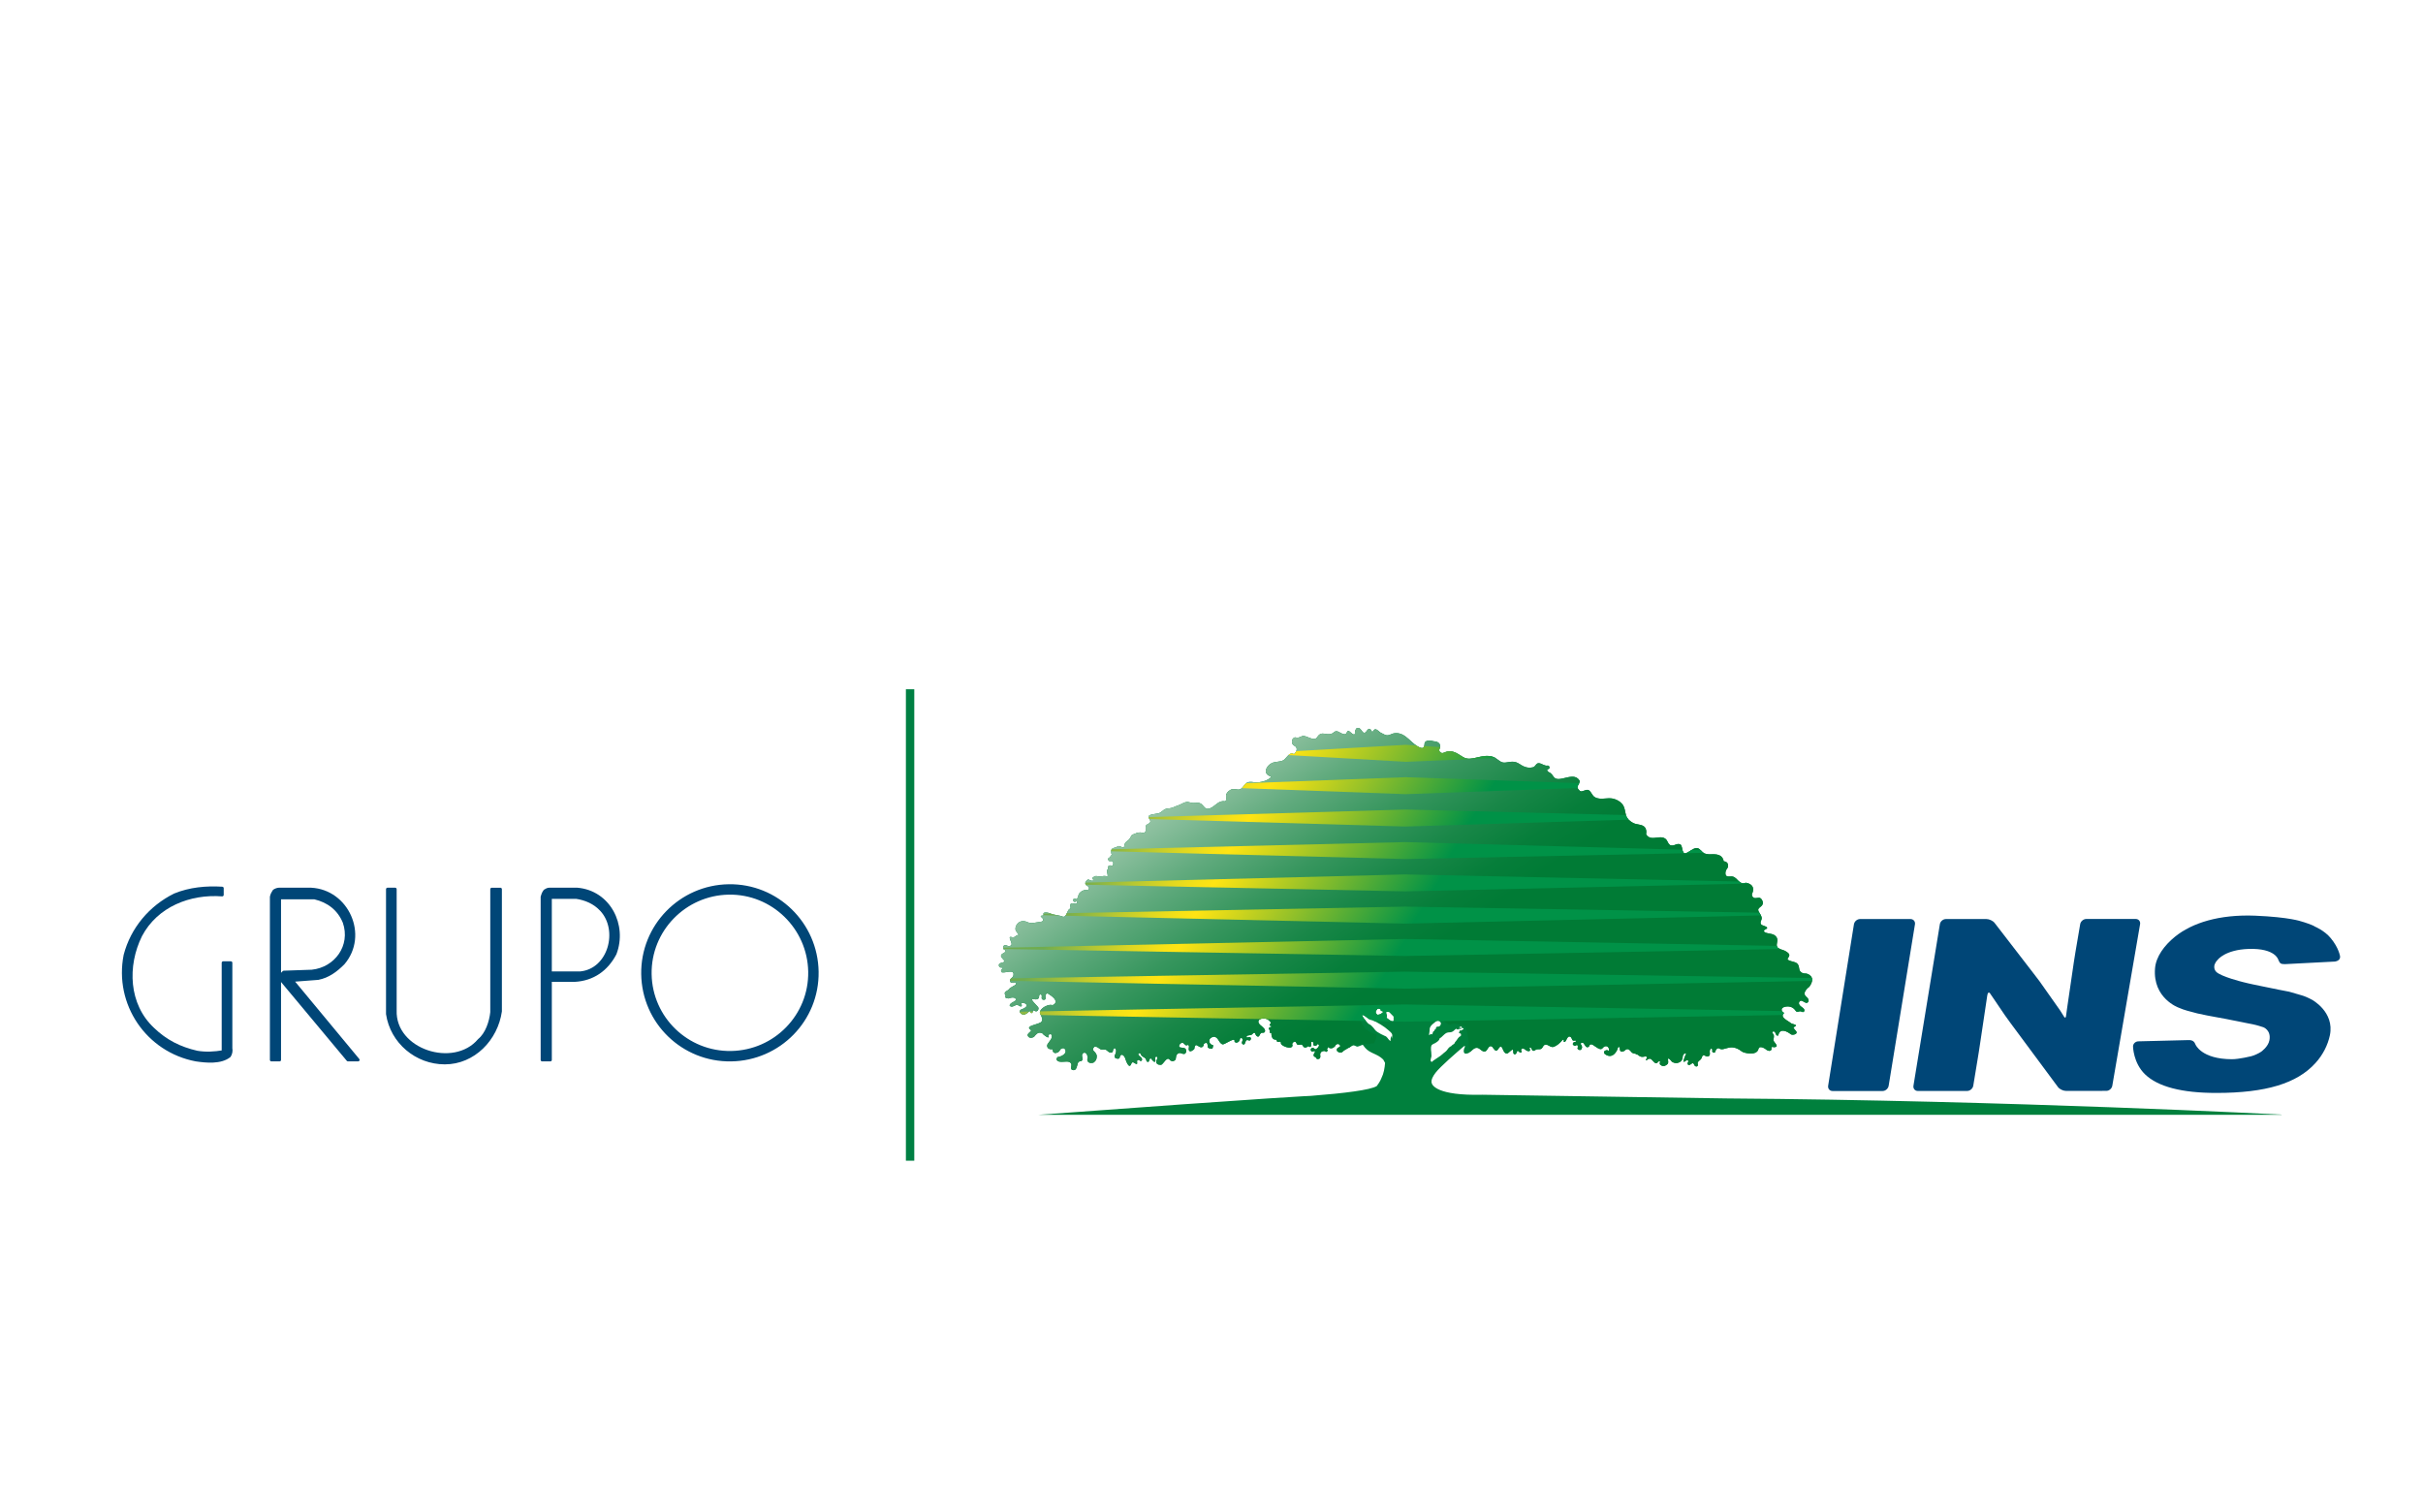 <?xml version="1.0" encoding="utf-8"?>
<!-- Generator: Adobe Illustrator 16.0.4, SVG Export Plug-In . SVG Version: 6.00 Build 0)  -->
<!DOCTYPE svg PUBLIC "-//W3C//DTD SVG 1.1//EN" "http://www.w3.org/Graphics/SVG/1.1/DTD/svg11.dtd">
<svg version="1.1" id="Layer_1" xmlns="http://www.w3.org/2000/svg" xmlns:xlink="http://www.w3.org/1999/xlink" x="0px" y="0px"
	 width="317.211px" height="198px" viewBox="0 0 317.211 198" enable-background="new 0 0 317.211 198" xml:space="preserve">
<path fill="#004677" d="M30.03,138.237c-1.132,0.904-3.04,0.711-4.367,0.517c-6.37-1.198-10.542-7.341-9.281-13.714
	c0.906-3.46,3.3-6.308,6.5-7.889c1.972-0.808,4.107-1.004,6.21-0.875v0.875c-4.239-0.325-8.605,1.389-10.673,5.303
	c-1.972,3.978-1.78,9.088,1.617,12.255c1.649,1.587,3.493,2.523,5.756,3.041c1.131,0.195,2.264,0.129,3.428-0.064v-11.643h1.003
	v11.189C30.289,137.556,30.225,137.945,30.03,138.237"/>
<path fill="none" stroke="#004677" stroke-width="0.392" stroke-linejoin="round" d="M30.03,138.237
	c-1.132,0.904-3.04,0.711-4.367,0.517c-6.37-1.198-10.542-7.341-9.281-13.714c0.906-3.46,3.3-6.308,6.5-7.889
	c1.972-0.808,4.107-1.004,6.21-0.875v0.875c-4.239-0.325-8.605,1.389-10.673,5.303c-1.972,3.978-1.78,9.088,1.617,12.255
	c1.649,1.587,3.493,2.523,5.756,3.041c1.131,0.195,2.264,0.129,3.428-0.064v-11.643h1.003v11.189
	C30.289,137.556,30.225,137.945,30.03,138.237z"/>
<path fill="#004677" d="M45.555,138.754l-8.634-10.35c-0.064-0.192-0.192-0.389-0.192-0.516c0.063-0.325,0.192-0.39,0.42-0.617
	l3.685-0.128c3.137-0.326,5.304-3.3,4.236-6.404c-0.711-1.747-2.102-2.78-3.881-3.2h-4.593v21.215h-1.065v-21.345
	c0.063-0.324,0.224-0.583,0.354-0.777c0.191-0.132,0.452-0.226,0.648-0.226h4.171c4.786,0.226,7.373,6.048,4.235,9.704
	c-0.969,0.966-1.972,1.713-3.297,1.973l-3.396,0.257l8.635,10.414H45.555z"/>
<path fill="none" stroke="#004677" stroke-width="0.392" stroke-linejoin="round" d="M45.555,138.754l-8.634-10.35
	c-0.064-0.192-0.192-0.389-0.192-0.516c0.063-0.325,0.192-0.39,0.42-0.617l3.685-0.128c3.137-0.326,5.304-3.3,4.236-6.404
	c-0.711-1.747-2.102-2.78-3.881-3.2h-4.593v21.215h-1.065v-21.345c0.063-0.324,0.224-0.583,0.354-0.777
	c0.191-0.132,0.452-0.226,0.648-0.226h4.171c4.786,0.226,7.373,6.048,4.235,9.704c-0.969,0.966-1.972,1.713-3.297,1.973
	l-3.396,0.257l8.635,10.414H45.555z"/>
<path fill="#004677" d="M58.234,139.142c-3.719,0-6.953-2.716-7.502-6.404v-16.33h1.001v15.847
	c-0.194,5.302,7.698,7.827,10.996,3.914c1.001-0.812,1.52-2.394,1.652-3.655v-16.105h1.129v15.976
	C64.993,136.037,62.019,139.142,58.234,139.142"/>
<path fill="none" stroke="#004677" stroke-width="0.392" stroke-linejoin="round" d="M58.234,139.142
	c-3.719,0-6.953-2.716-7.502-6.404v-16.33h1.001v15.847c-0.194,5.302,7.698,7.827,10.996,3.914c1.001-0.812,1.52-2.394,1.652-3.655
	v-16.105h1.129v15.976C64.993,136.037,62.019,139.142,58.234,139.142z"/>
<path fill="#004677" d="M75.246,128.34h-3.199v10.414h-1.07v-21.345c0.066-0.258,0.161-0.518,0.358-0.777
	c0.193-0.13,0.386-0.226,0.58-0.226h3.656c4.171,0.356,6.372,4.722,4.948,8.44C79.418,126.95,77.609,128.212,75.246,128.34
	 M75.439,117.473h-3.393v9.896h3.911c3.849-0.354,5.239-5.593,2.781-8.247C77.834,118.151,76.701,117.667,75.439,117.473"/>
<path fill="none" stroke="#004677" stroke-width="0.392" stroke-linejoin="round" d="M75.246,128.34h-3.199v10.414h-1.07v-21.345
	c0.066-0.258,0.161-0.518,0.358-0.777c0.193-0.13,0.386-0.226,0.58-0.226h3.656c4.171,0.356,6.372,4.722,4.948,8.44
	C79.418,126.95,77.609,128.212,75.246,128.34z M75.439,117.473h-3.393v9.896h3.911c3.849-0.354,5.239-5.593,2.781-8.247
	C77.834,118.151,76.701,117.667,75.439,117.473z"/>
<path fill="#004677" d="M95.721,138.754c-6.31,0.099-11.483-4.915-11.579-11.223c-0.097-6.308,4.948-11.479,11.252-11.576
	c6.308-0.1,11.482,4.944,11.581,11.253C107.07,133.513,102.026,138.656,95.721,138.754 M95.395,116.924
	c-5.755,0.098-10.381,4.852-10.282,10.607c0.096,5.759,4.851,10.348,10.608,10.252c5.756-0.098,10.378-4.819,10.283-10.575
	C105.907,121.451,101.152,116.828,95.395,116.924"/>
<path fill="none" stroke="#004677" stroke-width="0.392" stroke-linejoin="round" d="M95.721,138.754
	c-6.31,0.099-11.483-4.915-11.579-11.223c-0.097-6.308,4.948-11.479,11.252-11.576c6.308-0.1,11.482,4.944,11.581,11.253
	C107.07,133.513,102.026,138.656,95.721,138.754z M95.395,116.924c-5.755,0.098-10.381,4.852-10.282,10.607
	c0.096,5.759,4.851,10.348,10.608,10.252c5.756-0.098,10.378-4.819,10.283-10.575C105.907,121.451,101.152,116.828,95.395,116.924z"
	/>
<line fill="none" stroke="#008043" stroke-width="1.097" stroke-miterlimit="10" x1="119.146" y1="90.231" x2="119.146" y2="151.951"/>
<path fill="#004677" d="M250.104,120.312c0.386,0,0.655,0.307,0.597,0.688l-3.442,21.133c-0.061,0.382-0.416,0.693-0.791,0.693
	h-6.561c-0.368,0-0.632-0.31-0.571-0.693L242.711,121c0.064-0.377,0.416-0.682,0.804-0.688H250.104z"/>
<path fill="#004677" d="M279.598,120.304c0.378,0,0.639,0.305,0.575,0.68l-3.636,21.142c-0.059,0.378-0.417,0.687-0.789,0.682
	l-5.273,0.005c-0.373,0-0.849-0.228-1.055-0.509l-6.245-8.423c-0.212-0.277-0.538-0.741-0.74-1.029l-1.243-1.833
	c-0.189-0.282-0.482-0.713-0.648-0.951c-0.157-0.245-0.323-0.133-0.377,0.252l-0.922,6.173c-0.055,0.383-0.138,0.907-0.18,1.187
	c-0.046,0.275-0.129,0.809-0.193,1.182l-0.539,3.273c-0.064,0.376-0.422,0.684-0.802,0.684l-6.452,0.003
	c-0.378,0-0.638-0.311-0.576-0.687L253.958,121c0.063-0.382,0.419-0.688,0.808-0.688h5.277c0.377,0,0.86,0.228,1.074,0.496
	l5.147,6.675c0.216,0.271,0.557,0.726,0.763,1l2.662,3.775c0.19,0.299,0.422,0.684,0.541,0.858c0.104,0.171,0.217,0.136,0.244-0.088
	c0.033-0.227,0.096-0.714,0.151-1.091l0.876-5.99c0.053-0.372,0.159-0.995,0.218-1.368l0.611-3.591
	c0.062-0.375,0.426-0.682,0.806-0.685H279.598z"/>
<g enable-background="new    ">
	<g>
		<defs>
			<rect id="SVGID_1_" x="279.248" y="119.855" width="27.109" height="23.224"/>
		</defs>
		<clipPath id="SVGID_2_">
			<use xlink:href="#SVGID_1_"  overflow="visible"/>
		</clipPath>
		<path clip-path="url(#SVGID_2_)" fill="#004677" d="M289.936,126.257c0.072-0.11,0.085-0.295,0.403-0.614
			c0,0,0.973-1.315,4.043-1.416c3.522-0.118,3.885,1.416,3.885,1.416c0.219,0.495,0.293,0.567,0.856,0.576l6.572-0.34
			c0.48-0.091,0.687-0.327,0.66-0.677c0,0-0.152-1.106-1.229-2.396c-0.802-0.981-2.074-1.507-2.074-1.507
			c-0.221-0.187-1.424-0.586-1.779-0.676c0,0-1.492-0.558-6.043-0.749c-4.681-0.183-8.24,0.932-10.49,2.754
			c-1.402,1.14-2.488,2.612-2.611,4.138c-0.323,3.93,3.084,5.146,3.084,5.146c0.388,0.17,0.787,0.309,1.133,0.404l1.318,0.352
			c0.353,0.083,0.944,0.206,1.3,0.273l1.126,0.209c0.361,0.072,0.959,0.176,1.316,0.241l3.638,0.729
			c0.36,0.072,0.932,0.246,1.269,0.36c0,0,1.038,0.376,0.792,1.702c-0.166,0.875-1.083,1.503-1.083,1.503
			c-0.336,0.228-0.915,0.493-1.307,0.591c0,0-1.581,0.389-2.503,0.389c-4.046,0-4.793-1.938-4.793-1.938
			c-0.12-0.325-0.344-0.586-0.907-0.566l-6.572,0.163c-0.385,0.013-0.691,0.316-0.691,0.672c0,0,0.023,2.149,1.572,3.646
			c1.676,1.621,4.818,2.444,9.35,2.437c6.436,0,10.545-1.237,12.954-3.907c0.961-1.042,1.626-2.36,1.895-3.639
			c0.638-3.072-2.353-4.658-2.353-4.658c-0.506-0.273-1.006-0.484-1.352-0.577l-1.62-0.469c-0.368-0.063-0.954-0.174-1.316-0.255
			l-1.004-0.206c-0.364-0.076-0.962-0.193-1.321-0.269l-1.08-0.224c-0.366-0.071-0.945-0.211-1.302-0.302
			c0,0-2.93-0.717-3.543-1.359c-0.107-0.116-0.154-0.229-0.154-0.229C289.803,126.656,289.915,126.301,289.936,126.257"/>
	</g>
</g>
<path fill="#00803D" d="M225.997,143.797l-31.908-0.482c-6.04,0.146-6.61-1.282-6.665-1.566l-0.022-0.089
	c-0.022-0.336,0.161-0.727,0.52-1.203c0.592-0.795,2.809-2.708,3.763-3.516c0.034,0.062,0.155,0.021,0.155,0.021
	c-0.224,0.271-0.406,1.09,0.174,0.962c0.534-0.031,0.772-0.779,1.351-0.75c0.414,0.041,0.654,0.584,1.074,0.462
	c0.296-0.047,0.451-0.985,0.926-0.58c0.175,0.178,0.444,0.796,0.748,0.313c0.667-1.065,0.496,0.578,1.17,0.544
	c0.219,0.016,0.684-0.68,0.797-0.452c0.073,0.152-0.059,0.597,0.271,0.558c0.12-0.023,0.201-0.189,0.221-0.317
	c0.08-0.23,0.255-0.067,0.255-0.067c0.083,0.174,0.277,0.16,0.277,0.16c0.191-0.036,0.02-0.304,0.02-0.304
	c0.068-0.425,0.518-0.117,0.518-0.117c0.271,0.263,0.45,0.226,0.45,0.226c0.266,0.037,0.215-0.199,0.215-0.199
	c-0.144-0.185-0.021-0.283-0.021-0.283c0.341-0.033,0.159,0.745,0.749,0.319c0.211-0.142,0.405-0.038,0.629-0.098
	c0.297-0.075,0.279-0.34,0.491-0.524c0.445-0.25,0.782,0.369,1.231,0.233c0.41-0.133,0.836-0.495,1.1-0.829
	c0.229-0.257,0.242-0.035,0.242-0.035c-0.069,0.167,0.017,0.189,0.017,0.189c0.325,0.188,0.358-0.867,0.831-0.654
	c0.163,0.081,0.186,0.277,0.265,0.412c0.146,0.215,0.351-0.005,0.513,0.135c-0.02,0.091-0.07,0.107-0.07,0.107
	c-0.189,0.021-0.254,0.069-0.254,0.069c-0.323,0.319,0.082,0.446,0.082,0.446c0.198,0.054,0.281-0.09,0.281-0.09
	c0.099,0.068,0.219,0.076,0.219,0.076c-0.12,0.102-0.039,0.183-0.039,0.183c-0.193,0.341,0.232,0.399,0.232,0.399
	c0.24,0.015,0.274-0.213,0.274-0.213c0.126-0.245-0.101-0.482-0.101-0.482c-0.113-0.279,0.174-0.251,0.174-0.251
	c0.312-0.068,0.397,0.922,0.886,0.468c0.049-0.266,0.269-0.266,0.269-0.266c0.339-0.009,1.129,0.955,1.491,0.51
	c0.368-0.491,0.946-0.266,0.841,0.389c-0.255-0.277-0.568-0.024-0.568-0.024c-0.169,0.188,0.024,0.39,0.024,0.39
	c1.057,0.824,1.625-0.557,1.625-0.557c0.125-0.492,0.229-0.354,0.229-0.354c0.216,0,0,0.545,0.312,0.602
	c0.221,0.047,0.441-0.13,0.588-0.26c0.322-0.192,0.566,0.103,0.749,0.342c0.097,0.106,0.35,0.208,0.485,0.186
	c0.043,0.041,0.092,0.077,0.153,0.095c0.044,0.022,0.103,0.04,0.169,0.04c0.077,0.092,0.216,0.163,0.216,0.163
	c0.282,0.231,0.764,0.062,0.764,0.062c0.358,0.021,0.178,0.285,0.178,0.285c-0.147,0.136-0.049,0.208-0.049,0.208
	c0.072,0.066,0.072,0.012,0.072,0.012c0.089-0.194,0.398-0.204,0.398-0.204c0.355-0.036,0.73,1.04,1.086,0.397
	c0.38-0.205,0.23,0.117,0.23,0.117c-0.068,0.238,0.111,0.313,0.111,0.313c0.429,0.363,0.869-0.107,0.869-0.107
	c0.276-0.226-0.067-0.762,0.164-0.736c0.135,0.016,0.438,0.413,0.438,0.413c0.567,0.355,0.984,0.062,0.984,0.062
	c0.459-0.17,0.435-0.836,0.435-0.836c0.198-0.483,0.451-0.291,0.451-0.291c-0.018-0.016-0.661,1.42-0.146,0.996
	c0.17-0.137,0.264-0.144,0.264-0.144c0.242,0.04,0.139,0.231,0.139,0.231c-0.172,0.282,0.018,0.388,0.018,0.388
	c0.213,0.101,0.366-0.167,0.549-0.224c0.168-0.049,0.231,0.311,0.346,0.392c0.419,0.18,0.351-0.252,0.351-0.252
	c-0.14-0.286,0.23-0.468,0.397-0.645c0.206-0.262,0.137-0.725,0.601-0.439c0.348,0.204,0.656,0,0.569-0.448
	c-0.055-0.279,0.137-0.789,0.35-0.349c-0.12,0.223,0.086,0.349,0.086,0.349c0.138,0.07,0.244-0.026,0.244-0.026
	c0.183-0.667,0.528-0.524,0.528-0.524c0.679,0.516,1.429-0.821,3.013,0.431c0.196,0.157,1.916,0.622,2.15-0.353
	c0.125-0.514,0.895-0.042,1.098,0.149c0.571,0.321,0.62-0.162,0.62-0.162c-0.141-0.286,0.165-0.242,0.165-0.242
	c0.265,0.105,0.471-0.062,0.471-0.062c0.171-0.192-0.405-0.613-0.403-0.844c0.025-0.232,0.136-0.496,0.025-0.723
	c-0.123-0.203-0.284-0.248-0.049-0.417c0.346,0.044,0.245,0.263,0.399,0.456c0.148,0.193,0.264,0.145,0.289-0.039
	c0.253-0.895,1.18-0.375,1.632-0.028c0.192,0.148,0.92,0,0.717-0.37c-0.057-0.085-0.417-0.436-0.373-0.523
	c0.062-0.104,0.316-0.14,0.296-0.272c-0.007-0.137-0.511-0.174-0.64-0.291c-0.358-0.323-1.533-0.777-0.889-1.337
	c-0.414-0.208-0.459-0.642,0.029-0.786c0.527-0.157,1.104-0.042,1.417,0.424c0.316,0.456,0.471,0,0.843,0.188
	c0.316,0.19,0.502-0.17,0.248-0.409c-0.168-0.182-0.417-0.282-0.544-0.5c-0.156-0.253,0.046-0.604,0.333-0.503
	c0.197,0.057,0.535,0.373,0.74,0.219c0.31-0.209,0.047-0.598-0.164-0.759c-0.677-0.551,0.412-1.316,0.412-1.316
	c0.98-1.39-0.368-1.707-0.368-1.707c-0.495,0-0.907-0.115-0.976-0.688c-0.076-0.63-0.341-0.762-0.87-0.893
	c-0.105-0.033-0.819-0.175-0.623-0.419c0.295-0.394,0.29-0.566-0.196-0.882c-0.313-0.215-0.666-0.242-0.995-0.421
	c-0.559-0.321,0.015-0.901-0.24-1.391c-0.302-0.595-0.984-0.487-1.504-0.677c-0.244-0.105-0.244-0.323,0-0.414
	c0.677-0.289-0.329-0.499-0.447-0.566c-0.236-0.136-0.213-0.441-0.088-0.649c0.232-0.44-0.245-0.844-0.38-1.243
	c-0.152-0.419,0.586-0.494,0.586-1c0-0.238-0.118-0.489-0.312-0.633c-0.214-0.142-0.55,0.043-0.824-0.025
	c-0.196-0.08-0.316-0.275-0.289-0.499c0.633-1.36-0.816-1.498-0.816-1.498c-0.849,0.36-1-0.625-1.697-0.808
	c-0.321-0.097-0.945,0.206-0.965-0.423c-0.003-0.292,0.161-0.566,0.323-0.777c0.187-0.798-0.539-0.798-0.539-0.798
	c-0.135-0.756-0.71-0.928-1.381-0.928c-0.319,0.015-0.641,0.035-0.942-0.052c-0.424-0.078-0.525-0.353-0.847-0.615
	c-0.539-0.429-1.128,0.239-1.608,0.466c-0.788,0.363-0.52-0.658-0.851-1.049c-0.495-0.265-0.734,0.161-1.217,0.096
	c-0.44-0.032-0.459-0.599-0.754-0.847c-0.506-0.418-1.223-0.085-1.809-0.132c-0.322-0.025-0.592-0.186-0.751-0.48
	c0.074-0.402,0-0.893-0.39-1.091c-0.388-0.222-0.883-0.174-1.304-0.389c-0.397-0.212-0.81-0.541-0.941-1.019
	c-0.147-0.502-0.131-0.998-0.476-1.436c-0.319-0.398-0.766-0.625-1.259-0.733c-0.75-0.17-1.653,0.243-2.365-0.197
	c-0.34-0.214-0.422-0.662-0.762-0.892c-0.273-0.191-0.737,0.174-1.06,0.14c-0.1-0.009-0.488-0.373-0.435-0.583
	c0.071-0.311,0.403-0.599,0.255-0.849c-0.648-1.02-1.98-0.105-2.86-0.188c-0.537-0.035-0.546-0.521-0.944-0.784
	c-0.13-0.079-0.362-0.162-0.408-0.332c-0.064-0.211,0.278-0.12,0.298-0.353c0-0.306-0.232-0.285-0.232-0.285
	c-0.407,0.087-0.771-0.294-1.17-0.318c-0.401-0.014-0.431,0.547-0.855,0.551c-0.583,0.143-1.184-0.103-1.645-0.429
	c-0.682-0.458-1.11-0.303-1.868-0.202c-0.564,0.071-0.831-0.296-1.275-0.577c-0.511-0.323-1.192-0.338-1.756-0.223
	c-0.537,0.078-1.046,0.26-1.584,0.295c-0.733,0.065-1.074-0.344-1.671-0.67c-0.583-0.331-1.14-0.407-1.757-0.113
	c-0.414,0.194-0.824-0.23-0.514-0.632c0,0,0.249-0.802-0.832-0.865c0,0-1.236-0.371-1.206,0.414c0,0-0.03,0.62-0.478,0.451
	c-1.283-0.444-1.9-2.052-3.398-1.922c-0.283,0.017-0.55,0.197-0.871,0.265c-0.354,0.063-0.609-0.17-0.909-0.298
	c-0.331-0.117-0.716-0.829-1.057-0.259c0,0-0.108,0.312-0.31-0.159c-0.401-0.416-0.513,0.37-0.833,0.399
	c-0.386,0.021-0.468-0.87-1.045-0.584c0,0-0.275,0.303-0.188,0.719c-0.195,0.313-0.63-0.321-0.837-0.375
	c-0.298-0.061-0.183,0.477-0.558,0.429c-0.302-0.02-0.533-0.218-0.817-0.343c-0.468-0.18-0.515,0.159-0.886,0.286
	c-0.715,0.241-1.303-0.435-1.838,0.416c-0.449,0.708-1.38-0.272-1.973-0.113c-0.254,0.075-0.459,0.243-0.719,0.201
	c-0.202-0.036-0.229-0.078-0.401,0.035c-0.33,0.215-0.304,0.833,0.047,1.001c0.555,0.27,0.36,0.78-0.012,1.135
	c-0.531-0.42-0.981,0.508-1.354,0.768c-0.45,0.273-1.079,0.151-1.576,0.401c-0.668,0.346-1.169,1.275-0.279,1.675
	c0.618,0.128-0.526,0.618-0.526,0.618c-0.363,0.132-0.761,0.216-1.135,0.216c-0.417,0.022-0.883-0.171-1.284,0.043
	c-0.425,0.238-0.544,0.871-1.107,0.908c-0.593-0.085-0.854-0.06-0.854-0.06c-0.305,0.118-0.61,0.339-0.758,0.671
	c-0.076,0.175,0.102,0.913-0.159,0.921c-0.834-0.167-1.263,0.639-1.953,0.914c-0.882,0.36-0.782-0.744-1.638-0.714
	c-0.435,0.026-0.698,0.056-1.11-0.082c-0.488-0.153-0.94,0.255-1.382,0.396c-0.441,0.142-0.816,0.39-1.278,0.412
	c-0.678,0.035-0.712,0.342-1.214,0.599c-0.326,0.176-1.805,0.08-1.348,0.749c0.359,0.517,0.018,0.576-0.321,0.792
	c-0.388,0.26,0.19,1.062-0.508,1.062c-0.435-0.117-0.715-0.037-1.108,0.143c-0.265,0.131-0.296,0-0.507,0.429
	c-0.326,0.656-0.766,0.453-0.825,1.182c-0.062,0.424-0.647-0.201-0.884,0.023c-0.242,0.246-0.724,0.092-0.818,0.519
	c0,0-0.057,0.357,0.094,0.59c0,0-0.264,0.117-0.195,0.295c0,0-0.61,0.162-0.137,0.534c0,0,0.583-0.127,0.492,0.245
	c0,0,0.067,0.316-0.194,0.348c0,0-0.277-0.124-0.38,0.037c0,0-0.243,0.048-0.063,0.246c-0.065,0.127-0.026,0.236-0.139,0.246
	c-0.17,0.035,0.139,0.592,0.033,0.941c0,0-0.128-0.148-0.446-0.132c-0.237,0.026-0.663,0.132-1.045,0
	c-0.038,0.014-0.779,0.206-0.369,0.484c0,0,0.092,0.306-0.516,0.036c0,0-0.216-0.245-0.512,0.306c0,0-0.12,0.31,0.25,0.479
	c0,0,0.211,0.068,0.211,0.263c0.026,0.242-0.211,0.309-0.388,0.281c-0.334-0.039-0.664,0.167-0.875,0.425
	c-0.154,0.159-0.216,1.029-0.509,0.68c0,0-0.278-0.079-0.295,0.234c0,0,0.045,0.157,0.123,0.184c0,0,0.11,0.06,0.248-0.036
	c0,0,0.212-0.057,0.122,0.192c-0.197,0.28-0.55-0.09-0.792,0.107c-0.207,0.173,0.069,0.627-0.108,0.659
	c-0.408,0.085-0.433,1.203-0.96,1.031c-0.562-0.232-1.139-0.174-1.681-0.436c-0.178-0.084-1.021-0.308-0.815,0.234
	c-0.029,0.13-0.629-0.012-0.264,0.299c0.311,0.249,0.291,0.541-0.16,0.586c-0.739,0.064-1.127,0.328-1.846-0.021
	c0,0-0.733-0.281-1.165,0.274c0,0-0.332,0.323-0.243,0.818c0.023,0.091,0.328,0.552,0.474,0.629
	c-0.227-0.03-0.441,0.146-0.605,0.267c-0.232,0.161-0.463-0.067-0.607,0.029c-0.181,0.283,0.674,1.118-0.145,1.176
	c-0.175,0.011-0.37-0.188-0.562-0.114c-0.202,0.081-0.237,0.402-0.079,0.568c0,0,0.227,0.069,0.216,0.217
	c-0.076,0.215-0.374,0.261-0.523,0.417c-0.219,0.248,0.089,0.505,0.247,0.677c0.48,0.504-0.592,0.298-0.592,0.669
	c0,0-0.105,0.2,0.193,0.369c0,0,0.444,0,0.329,0.133c0,0-0.337,0.107-0.22,0.446c0.29,0.312,1.8-0.53,1.587,0.469
	c-0.057,0.268-0.359,0.343-0.436,0.603c-0.104,0.396,0.436,0.387,0.646,0.346c0,0,0.208-0.032,0.138,0.168
	c-0.25,0.317-0.678,0.342-0.934,0.683c-0.202,0.259-0.675,0.267-0.511,0.701c0,0,0.109,0.063,0.064,0.247c0,0-0.191,0.201,0.4,0.26
	c0,0,0.729-0.309,0.958,0.066c0.189,0.317-0.842,0.442-0.804,0.878c0.24,0.252,0.503,0.062,0.742-0.052
	c0.359-0.191,0.542,0.24,0.796,0.14c0,0,0.121-0.123-0.021-0.314c0,0-0.052-0.181,0.25-0.137c0,0,0.55,0.045,0.411,0.451
	c0,0-0.115,0.235-0.706,0.425c0,0-0.324,0.194-0.04,0.466c0,0,0.253,0.305,0.616,0.137c0,0,0.284-0.146,0.444-0.318
	c0,0,0.089-0.147,0.202-0.034c0,0,0.038,0.184,0.122,0.206c0,0,0.197,0.036,0.197-0.241c0,0,0-0.193,0.214-0.08
	c0,0,0.195,0.181,0.389,0.039c0,0,0.202-0.167,0.139-0.429c-0.072-0.196-1.374-1.308-0.618-1.113
	c0.294,0.076,0.738,0.052,0.709-0.388c0,0-0.005-0.336,0.298-0.192c0.146,0.192-0.102,0.548,0.185,0.644c0,0,0.36,0.13,0.381-0.215
	c0,0-0.161-0.478,0.208-0.618c0,0,1.052,0.562,1.071,1.017c0,0,0.108,0.358-0.377,0.537c-0.508-0.155-1.112,0.238-1.191,0.294
	c-0.276,0.211-0.644,0.56-0.387,0.939c0,0,0.382,0.61,0.144,0.904c-0.211,0.399-2.336,0.531-1.427,1.105
	c0.249,0.148-0.491,0.42-0.402,0.729c0.143,0.388,0.537,0.343,0.82,0.184c0,0,0.197-0.271,0.401-0.412c0,0,0.243-0.284,0.721-0.039
	c0.069,0.168,0.987,0.855,0.773,0.319c0,0-0.067-0.18,0.257-0.229c0,0,0.34,0.015,0.127,0.584c0,0-0.142,0.271-0.424,0.626
	c0,0-0.25,0.244-0.051,0.575c0,0,0.14,0.266,0.675,0.188c0,0-0.116,0.479,0.341,0.504c0,0,0.478-0.025,0.627-0.467
	c0,0,0.467-0.402,0.659,0.04c0,0,0.206,0.34-0.265,0.677c0,0-0.368,0.254-0.756,0.282c0,0-0.209,0.252-0.086,0.367
	c0.185,0.409,1.05,0.19,1.398,0.222c0.189,0.018,0.418,0.095,0.497,0.301c0.072,0.227-0.147,0.615,0.078,0.764
	c0,0,0.336,0.178,0.517-0.11c0,0,0.09-0.081,0.208-0.557c0,0,0.027-0.487,0.514-0.462c0.39-0.26-0.16-0.758,0.242-1.057
	c0.293-0.176,0.527,0.164,0.559,0.44c0,0,0.087,0.181-0.019,0.344c0,0-0.089,0.678,0.771,0.484c0,0,0.451-0.237,0.451-0.736
	c0,0,0.122-0.335-0.364-0.776c0,0-0.326-0.252,0.092-0.59c0.273-0.035,0.465,0.134,0.688,0.291c0.284,0.208,0.677-0.049,0.92,0.213
	c0.288,0.278,0.786,0.527,0.825-0.137c0,0,0.23-0.432,0.386,0.087c0,0,0.028,0.354-0.18,0.688c0,0-0.083,0.418,0.274,0.418
	c0.208,0.071,0.396-0.021,0.396-0.259c0.187-0.492,0.558-0.135,0.679,0.187c0.102,0.307,0.54,1.64,0.839,0.682
	c0.19-0.289,0.397,0.034,0.602,0.087c0.319,0.119-0.057-0.477,0.257-0.504c0,0,0.105-0.081,0.27,0.103c0,0,0.177,0.073,0.24-0.093
	c0.093-0.241-0.219-0.427-0.356-0.562c-0.296-0.273,0.021-0.502,0.213-0.23c0.065,0.331,0.403,0.365,0.613,0.59
	c0.161,0.192,0.027,0.413,0.355,0.44c0.163-0.062,0.181-0.699,0.417-0.393c0.061,0.093,0.485,0.667,0.53,0.216
	c0.009-0.21-0.198-0.461,0.104-0.509c0.251-0.043,0.12,0.34,0.065,0.413c0,0-0.333,0.693,0.579,0.652
	c0.317-0.124,0.785-1.239,1.161-0.601c0,0,0.383,0.311,0.712-0.079c0,0,0.062-0.146,0.084-0.429c0,0,0.078-0.463,0.541-0.442
	c0,0,0.319,0.152,0.559,0.126c0,0,0.244-0.121,0.218-0.39c-0.026-0.495-0.439-0.371-0.777-0.461c-0.4-0.083,0.039-0.731,0.37-0.596
	l0.312,0.282c0,0,0.163,0.103,0.246-0.014c0.368-0.019,0.134,0.452,0.192,0.655c0.123,0.396,0.629-0.006,0.736-0.159
	c0,0-0.012-0.463,0.229-0.477c0.229,0.014,0.689,0.61,0.979,0.049c0,0-0.059-0.29,0.279-0.328c0,0,0.246-0.168,0.254,0.56
	c0,0,0.137,0.24,0.616,0.181l0.111-0.436c0,0-0.477-0.082-0.498-0.449c0,0-0.184-0.514,0.542-0.668
	c0.651-0.01,0.648,0.864,1.184,1.002c0.248,0.052,1.709-1.052,1.538-0.416c0,0,0.036,0.142,0.21,0.186c0,0,0.435,0.047,0.524-0.523
	c0,0,0.061-0.162,0.266-0.04c0,0,0.162,0.095,0,0.458c0,0-0.118,0.259,0.19,0.353c0.288-0.042,0.199-0.462,0.41-0.567
	c0.219-0.098,0.438,0.247,0.562-0.165c0,0,0.044-0.247-0.229-0.237c0,0-0.088-0.044-0.232,0.062c0,0-0.174,0-0.089-0.196
	c0.202-0.164,0.482-0.059,0.698-0.224c0.131-0.122,0.288-0.391,0.434-0.075c0,0,0.051,0.299,0.353,0.375
	c0.201-0.048,0.201-0.287,0.347-0.438c0.128-0.156,0.337-0.012,0.483-0.132c0.334-0.336-0.331-0.768-0.535-0.953
	c-0.769-0.701,0.389-1.113,0.983-0.714c0,0,0.624,0.383,0.286,0.604c0,0-0.097,0.057-0.023,0.129c0,0,0.015,0.101,0.147,0.101
	c0,0,0.155,0.065,0.024,0.12c0,0-0.486,0.087-0.235,0.365c0,0,0.148,0.193,0.052,0.309c0,0-0.081,0.139,0.225,0.12
	c0,0-0.087,0.924,0.589,0.875c0,0,0.115,0.054,0.119,0.201c0.127,0.283,0.533-0.164,0.533,0.265
	c-0.123,0.286,1.432,0.969,1.522,0.288c0,0-0.178-0.249,0.179-0.465c0.363-0.127,0.268,0.381,0.562,0.402
	c0.141,0.004,0.251-0.044,0.384-0.044c0.241,0.019,0.208,0.273,0.406,0.359c0.184,0.074,0.364-0.019,0.498-0.144
	c0.11-0.022,0.206,0.144,0.283,0.096c0.182-0.092,0.142-0.498,0.142-0.649c0,0,0.353-0.147,0.256,0.36c0,0,0.041,0.171,0.307,0.133
	c0,0,0.193-0.051,0.271-0.238c0,0,0.497,0.131-0.21,0.684c0,0-0.178,0.062-0.271-0.101c0,0-0.218-0.213-0.419,0.088
	c0,0-0.065,0.361,0.261,0.311c0,0,0.363-0.139,0.289,0.051c0,0-0.065,0.13-0.163,0.33c0,0-0.118,0.326,0.255,0.354
	c0,0,0.049,0.429,0.523,0.189c0,0,0.102-0.108,0.078-0.365c0,0-0.155-0.535,0.451-0.618c0,0,0.193-0.032,0.279,0.09
	c0,0,0.085,0.089,0.222-0.135c0,0,0.069-0.156-0.137-0.224c0,0,0.199,0,0.206-0.308c0,0,0.037,0.266,0.489,0.209
	c0,0,0.331-0.051,0.517-0.424c0,0,0.237-0.271,0.5-0.014c0,0,0.187,0.172-0.036,0.293c0,0-0.498,0.138-0.275,0.541
	c0,0,0.425,0.406,0.784-0.003c0.041-0.433,0.482-0.372,0.777-0.471c0.173-0.067,0.26-0.25,0.423-0.299
	c0.276-0.078,0.434,0.173,0.67,0.167c0.108-0.002,0.656-0.245,0.685-0.244c0.099,0.126,0.21,0.278,0.312,0.399
	c0.642,0.761,1.587,0.756,2.365,1.532c0.054,0.062,0.194,0.379,0.246,0.445c-0.055,0.679-0.175,1.395-0.473,1.973
	c-0.164,0.479-0.623,1.063-0.623,1.063c-0.844,0.509-4.164,0.933-8.64,1.28c0,0-3.131,0.08-35.652,2.477h162.762v-0.023
	C298.699,145.914,263.104,144.06,225.997,143.797 M180.768,132.135c-0.106,0.324,0.304,0.157,0.304,0.358
	c-0.213,0.213-0.445,0.353-0.75,0.353c-0.134-0.095-0.208-0.24-0.217-0.387C180.248,132.024,180.464,131.92,180.768,132.135
	 M182.23,135.9c-0.021,0.287-0.058-0.608-0.144-0.084c-0.043,0.035-0.019,0.452-0.071,0.478c-0.432-0.41-0.18-0.254-0.558-0.611
	c-0.103-0.047-1.194-0.496-1.444-0.864c-0.145-0.205-0.283-0.364-0.476-0.548c-0.164-0.162-0.329-0.179-0.477-0.342
	c-0.241-0.315-0.636-0.656-0.746-1.067c0.505,0.074,0.792,0.654,1.302,0.666c0.715,0.302,1.636,0.863,2.135,1.324
	c0.18,0.168,0.378,0.302,0.479,0.495C182.326,135.57,182.239,135.667,182.23,135.9 M182.452,133.664
	c-0.356,0.115-0.673-0.249-0.957-0.442c0.314-0.28-0.479-0.937,0.402-0.729l0.555,0.566V133.664z M187.112,135.525
	c-0.058-0.092,0.021-0.271,0.021-0.38c0.026-0.163,0.032-0.307,0.036-0.456c0.047-0.451,0.579-0.752,0.875-1.011
	c0.042,0,0.422-0.229,0.611,0.305c-0.132,0.572-0.486,0.374-0.5,0.416l-0.163,0.099c0.025,0.112,0.035,0.143-0.062,0.223
	c-0.077,0.067-0.189,0.118-0.152,0.25c-0.256,0.021-0.152,0.322-0.314,0.449c-0.07-0.029-0.173-0.098-0.235,0
	C187.192,135.451,187.159,135.511,187.112,135.525 M187.393,138.09c0.017-0.424-0.157-0.869,0.033-1.265
	c0.157-0.176,0.459-0.226,0.657-0.398c0.253-0.157,0.393-0.364,0.37-0.467c0.357-0.196,0.562-0.574,0.948-0.751
	c0.223-0.1,0.485-0.025,0.697-0.128c0.22-0.099,0.343-0.288,0.542-0.416c0.067,0.113,0.23,0.133,0.321,0.073
	c0.112-0.138,0.363,0.101,0.341-0.138c-0.092-0.075-0.268-0.021-0.302-0.103c0.112-0.026,0.2-0.13,0.354-0.099
	c0.035,0.053-0.053,0.096-0.03,0.156c0.102,0.023,0.19,0.023,0.273,0.085c0.031,0.178-0.247,0.157-0.296,0.274l-0.217-0.038
	c0.125,0.152-0.233,0.257-0.012,0.406c0.251-0.038,0.211,0.217,0.168,0.346c-0.39,0.161-0.39,0.424-0.781,0.852
	c-0.016,0.222-0.358,0.273-0.45,0.46c-0.272,0.101-0.42,0.316-0.557,0.515c-0.169,0.237-0.417,0.346-0.603,0.546
	c-0.284,0.295-1.129,0.731-1.389,1.019C187.067,138.947,187.49,138.343,187.393,138.09"/>
<g>
	<defs>
		<path id="SVGID_3_" d="M177.588,95.345c0,0-0.274,0.308-0.201,0.725c-0.178,0.312-0.619-0.325-0.821-0.376
			c-0.155-0.039-0.2,0.084-0.258,0.208c-0.054,0.119-0.12,0.237-0.304,0.216c-0.301-0.015-0.532-0.218-0.815-0.34
			c-0.468-0.184-0.515,0.156-0.886,0.281c-0.268,0.093-0.518,0.054-0.755,0.014c-0.396-0.067-0.753-0.131-1.086,0.403
			c-0.271,0.426-0.708,0.248-1.145,0.066c-0.294-0.12-0.586-0.243-0.827-0.179c-0.242,0.072-0.458,0.252-0.716,0.201
			c-0.202-0.04-0.23-0.076-0.394,0.038c-0.343,0.215-0.316,0.83,0.031,1.004c0.56,0.268,0.373,0.775-0.004,1.133
			c-0.536-0.429-0.984,0.512-1.358,0.76c-0.443,0.276-1.075,0.166-1.567,0.405c-0.683,0.346-1.18,1.273-0.285,1.676
			c0.617,0.138-0.523,0.618-0.523,0.618c-0.364,0.13-0.758,0.223-1.139,0.218c-0.146,0.01-0.297-0.009-0.449-0.027
			c-0.282-0.034-0.568-0.068-0.833,0.068c-0.431,0.241-0.545,0.871-1.108,0.91c-0.59-0.083-0.85-0.06-0.85-0.06
			c-0.311,0.116-0.613,0.339-0.761,0.671c-0.084,0.181,0.103,0.916-0.169,0.924c-0.836-0.162-1.255,0.63-1.94,0.914
			c-0.5,0.201-0.687-0.061-0.905-0.321c-0.169-0.204-0.358-0.408-0.732-0.393c-0.438,0.025-0.691,0.045-1.123-0.082
			c-0.485-0.148-0.935,0.25-1.369,0.392c-0.443,0.144-0.824,0.39-1.28,0.417c-0.68,0.035-0.709,0.342-1.209,0.61
			c-0.333,0.159-1.814,0.062-1.356,0.726c0.359,0.526,0.012,0.582-0.32,0.79c-0.388,0.27,0.187,1.073-0.509,1.073
			c-0.439-0.113-0.715-0.032-1.11,0.141c-0.256,0.133-0.29,0-0.503,0.433c-0.328,0.663-0.766,0.451-0.826,1.178
			c-0.029,0.239-0.224,0.152-0.433,0.067c-0.168-0.069-0.347-0.14-0.455-0.039c-0.239,0.235-0.729,0.099-0.817,0.505
			c0,0-0.044,0.367,0.089,0.599c0,0-0.26,0.124-0.188,0.284c0,0-0.609,0.177-0.14,0.549c0,0,0.589-0.131,0.502,0.237
			c0,0,0.066,0.318-0.199,0.356c0,0-0.28-0.14-0.384,0.031c0,0-0.229,0.055-0.068,0.239c-0.064,0.137-0.015,0.244-0.128,0.258
			c-0.177,0.03,0.128,0.587,0.026,0.933c0,0-0.131-0.144-0.446-0.13c-0.244,0.032-0.655,0.13-1.043,0
			c-0.041,0.018-0.787,0.206-0.372,0.486c0,0,0.091,0.303-0.507,0.036c0,0-0.224-0.242-0.516,0.312c0,0-0.125,0.308,0.255,0.473
			c0,0,0.203,0.068,0.203,0.263c0.026,0.237-0.203,0.311-0.392,0.283c-0.327-0.036-0.66,0.166-0.872,0.425
			c-0.164,0.164-0.208,1.024-0.518,0.681c0,0-0.27-0.082-0.287,0.233c0,0,0.049,0.16,0.13,0.182c0,0,0.098,0.06,0.24-0.039
			c0,0,0.202-0.057,0.128,0.198c-0.113,0.151-0.262,0.114-0.416,0.079c-0.135-0.032-0.273-0.063-0.385,0.035
			c-0.195,0.171,0.073,0.618-0.105,0.646c-0.401,0.086-0.427,1.208-0.953,1.037c-0.561-0.226-1.147-0.173-1.684-0.438
			c-0.181-0.082-1.018-0.308-0.813,0.237c-0.037,0.123-0.637-0.01-0.27,0.295c0.324,0.252,0.295,0.541-0.16,0.581
			c-0.736,0.07-1.115,0.339-1.841-0.01c0,0-0.732-0.283-1.175,0.265c0,0-0.32,0.327-0.238,0.828
			c0.015,0.088,0.334,0.546,0.472,0.627c-0.226-0.031-0.436,0.146-0.61,0.269c-0.121,0.08-0.243,0.053-0.353,0.025
			c-0.094-0.021-0.18-0.044-0.248-0.002c-0.165,0.272,0.68,1.119-0.131,1.187c-0.188,0-0.371-0.188-0.579-0.114
			c-0.189,0.07-0.217,0.396-0.075,0.553c0,0,0.229,0.075,0.222,0.224c-0.089,0.209-0.383,0.266-0.53,0.416
			c-0.211,0.243,0.09,0.511,0.245,0.681c0.486,0.496-0.583,0.298-0.583,0.661c0,0-0.109,0.208,0.194,0.375c0,0,0.443,0,0.324,0.134
			c0,0-0.332,0.104-0.223,0.438c0.11,0.125,0.41,0.074,0.72,0.024c0.489-0.079,1.009-0.158,0.875,0.443
			c-0.06,0.272-0.373,0.347-0.443,0.608c-0.107,0.4,0.443,0.38,0.654,0.347c0,0,0.212-0.034,0.141,0.17
			c-0.256,0.31-0.683,0.344-0.938,0.681c-0.207,0.265-0.678,0.265-0.515,0.702c0,0,0.105,0.06,0.069,0.244
			c0,0-0.198,0.2,0.394,0.258c0,0,0.733-0.31,0.954,0.069c0.198,0.324-0.839,0.444-0.81,0.885c0.247,0.244,0.517,0.055,0.757-0.049
			c0.195-0.11,0.336-0.033,0.464,0.041c0.109,0.064,0.208,0.128,0.321,0.074c0,0,0.117-0.115-0.006-0.3c0,0-0.063-0.183,0.236-0.132
			c0,0,0.557,0.042,0.414,0.461c0,0-0.115,0.221-0.701,0.41c0,0-0.322,0.19-0.049,0.471c0,0,0.258,0.294,0.627,0.132
			c0,0,0.276-0.154,0.436-0.318c0,0,0.089-0.135,0.203-0.031c0,0,0.039,0.186,0.12,0.195c0,0,0.204,0.052,0.2-0.234
			c0,0,0-0.189,0.211-0.082c0,0,0.192,0.183,0.395,0.037c0,0,0.201-0.154,0.141-0.421c-0.07-0.199-1.375-1.308-0.619-1.115
			c0.297,0.066,0.738,0.056,0.714-0.384c0,0-0.013-0.341,0.306-0.201c0.138,0.201-0.118,0.555,0.171,0.646
			c0,0,0.363,0.125,0.372-0.211c0,0-0.157-0.476,0.219-0.629c0,0,1.05,0.572,1.069,1.03c0,0,0.103,0.358-0.373,0.53
			c-0.514-0.146-1.111,0.245-1.187,0.299c-0.278,0.211-0.654,0.547-0.399,0.943c0,0,0.377,0.603,0.144,0.905
			c-0.208,0.399-2.323,0.528-1.419,1.083c0.242,0.168-0.493,0.438-0.404,0.74c0.136,0.392,0.537,0.355,0.822,0.204
			c0,0,0.196-0.274,0.397-0.427c0,0,0.237-0.275,0.725-0.038c0.077,0.163,0.98,0.851,0.768,0.312c0,0-0.064-0.174,0.255-0.228
			c0,0,0.341,0.021,0.132,0.591c0,0-0.146,0.257-0.423,0.622c0,0-0.254,0.245-0.055,0.566c0,0,0.143,0.272,0.678,0.196
			c0,0-0.123,0.48,0.339,0.508c0,0,0.48-0.027,0.622-0.47c0,0,0.474-0.397,0.661,0.038c0,0,0.212,0.338-0.268,0.687
			c0,0-0.359,0.236-0.746,0.276c0,0-0.212,0.253-0.096,0.371c0.14,0.284,0.607,0.257,0.99,0.229
			c0.162-0.012,0.311-0.022,0.413-0.011c0.188,0.011,0.418,0.096,0.49,0.302c0.079,0.22-0.143,0.621,0.086,0.749
			c0,0,0.338,0.199,0.523-0.094c0,0,0.083-0.1,0.199-0.553c0,0,0.028-0.501,0.504-0.468c0.404-0.249-0.147-0.762,0.254-1.058
			c0.303-0.17,0.538,0.165,0.562,0.443c0,0,0.092,0.177-0.024,0.341c0,0-0.091,0.674,0.773,0.486c0,0,0.453-0.238,0.453-0.739
			c0,0,0.126-0.34-0.367-0.776c0,0-0.326-0.248,0.097-0.598c0.27-0.025,0.453,0.139,0.683,0.298c0.131,0.095,0.293,0.09,0.45,0.084
			c0.173-0.005,0.344-0.013,0.471,0.115c0.291,0.299,0.791,0.544,0.83-0.128c0,0,0.225-0.429,0.37,0.101
			c0,0,0.032,0.342-0.177,0.683c0,0-0.074,0.406,0.281,0.406c0.212,0.093,0.389-0.013,0.389-0.244
			c0.194-0.503,0.575-0.144,0.686,0.172c0.099,0.313,0.542,1.655,0.846,0.689c0.177-0.301,0.398,0.032,0.6,0.089
			c0.321,0.111-0.051-0.479,0.255-0.503c0,0,0.107-0.088,0.274,0.098c0,0,0.178,0.078,0.233-0.088
			c0.089-0.242-0.213-0.438-0.352-0.566c-0.308-0.264,0.023-0.5,0.199-0.232c0.075,0.328,0.416,0.36,0.63,0.586
			c0.158,0.193,0.019,0.419,0.357,0.438c0.161-0.05,0.173-0.698,0.399-0.383c0.079,0.086,0.497,0.672,0.537,0.211
			c0.007-0.198-0.192-0.454,0.116-0.507c0.241-0.032,0.11,0.353,0.059,0.416c0,0-0.334,0.689,0.576,0.652
			c0.321-0.122,0.781-1.238,1.164-0.604c0,0,0.385,0.311,0.719-0.082c0,0,0.049-0.146,0.07-0.414c0,0,0.08-0.478,0.55-0.451
			c0,0,0.324,0.154,0.548,0.121c0,0,0.246-0.121,0.235-0.388c-0.033-0.492-0.454-0.378-0.783-0.459
			c-0.399-0.085,0.03-0.723,0.36-0.601l0.32,0.288c0,0,0.17,0.109,0.24-0.016c0.379-0.021,0.13,0.446,0.192,0.658
			c0.113,0.396,0.639,0,0.735-0.161c0,0,0-0.461,0.232-0.476c0.231,0.015,0.697,0.608,0.973,0.048c0,0-0.053-0.288,0.296-0.324
			c0,0,0.241-0.172,0.247,0.556c0,0,0.142,0.242,0.617,0.181l0.109-0.433c0,0-0.472-0.096-0.502-0.459c0,0-0.19-0.501,0.545-0.664
			c0.656-0.014,0.656,0.865,1.185,0.995c0.097,0.022,0.39-0.14,0.694-0.299c0.459-0.242,0.949-0.484,0.848-0.107
			c0,0,0.024,0.143,0.208,0.183c0,0,0.429,0.048,0.524-0.511c0,0,0.057-0.17,0.252-0.056c0,0,0.176,0.098,0.021,0.459
			c0,0-0.131,0.258,0.188,0.363c0.283-0.048,0.18-0.474,0.406-0.581c0.079-0.033,0.157-0.008,0.229,0.018
			c0.127,0.041,0.24,0.085,0.317-0.175c0,0,0.061-0.241-0.225-0.241c0,0-0.079-0.025-0.223,0.062c0,0-0.181,0.003-0.091-0.193
			c0.204-0.169,0.482-0.054,0.693-0.224c0.135-0.115,0.286-0.392,0.445-0.069c0,0,0.041,0.298,0.335,0.362
			c0.224-0.031,0.211-0.28,0.351-0.433c0.068-0.083,0.157-0.079,0.25-0.074c0.081,0.002,0.165,0.007,0.235-0.053
			c0.334-0.344-0.333-0.775-0.528-0.955c-0.764-0.702,0.378-1.112,0.977-0.716c0,0,0.621,0.384,0.294,0.604
			c0,0-0.107,0.059-0.035,0.142c0,0,0.019,0.086,0.161,0.081c0,0,0.153,0.062,0.014,0.13c0,0-0.477,0.091-0.23,0.363
			c0,0,0.146,0.188,0.041,0.3c0,0-0.068,0.145,0.225,0.139c0,0-0.066,0.916,0.602,0.864c0,0,0.118,0.055,0.118,0.21
			c0.054,0.125,0.17,0.103,0.281,0.079c0.133-0.028,0.259-0.058,0.259,0.178c-0.126,0.279,1.422,0.971,1.511,0.298
			c0,0-0.178-0.261,0.188-0.479c0.36-0.128,0.257,0.378,0.561,0.402c0.145,0.01,0.248-0.042,0.376-0.042
			c0.246,0.018,0.215,0.281,0.414,0.366c0.177,0.07,0.357-0.017,0.493-0.143c0.05-0.01,0.098,0.02,0.142,0.05
			c0.051,0.033,0.099,0.067,0.141,0.041c0.191-0.08,0.144-0.503,0.144-0.652c0,0,0.348-0.15,0.264,0.355
			c0,0,0.034,0.184,0.296,0.138c0,0,0.203-0.042,0.269-0.229c0,0,0.506,0.126-0.197,0.682c0,0-0.182,0.058-0.283-0.105
			c0,0-0.219-0.209-0.413,0.088c0,0-0.065,0.356,0.27,0.315c0,0,0.348-0.148,0.278,0.047c0,0-0.067,0.128-0.168,0.324
			c0,0-0.11,0.332,0.262,0.363c0,0,0.055,0.429,0.525,0.18c0,0,0.095-0.096,0.075-0.357c0,0-0.155-0.545,0.449-0.623
			c0,0,0.188-0.021,0.279,0.101c0,0,0.085,0.085,0.211-0.135c0,0,0.085-0.167-0.126-0.233c0,0,0.196,0,0.211-0.303
			c0,0,0.031,0.263,0.487,0.215c0,0,0.337-0.063,0.518-0.432c0,0,0.247-0.274,0.504-0.015c0,0,0.177,0.172-0.04,0.294
			c0,0-0.5,0.138-0.277,0.547c0,0,0.426,0.398,0.776,0l1.304-0.797l2.743-0.24c0,0,0.527-1.117,0.228-1.173
			c-0.28-0.068-1.658-0.499-1.98-1.897c-0.29-1.231,0.424-1.276,0.424-1.276l0.899,0.139c0,0,0.299-0.072,0.729-0.117
			c0.14-0.259,0.331-0.301,0.579-0.127c-0.013,0.041-0.019,0.071-0.019,0.098c0.852-0.002,1.904,0.199,2.446,1.096
			c0.124,0.201,3.166,0.644,3.833,0.231c0.936-0.576,1.579-0.211,2.061,0.154c0.371,0.283,0.642,0.566,0.872,0.412
			c0.52-0.346,1.678,0.208,1.797,0.236c0.226,0.053,0.564,1.903,0.506,2.31c-0.057,0.407,0.229,1.021,0.229,1.021
			c0.27-0.223,0.499-0.539,0.878-0.518c0.411,0.032,0.651,0.589,1.068,0.469c0.304-0.053,0.453-0.99,0.937-0.588
			c0.168,0.174,0.438,0.794,0.735,0.318c0.42-0.663,0.513-0.287,0.68,0.089c0.103,0.229,0.233,0.463,0.49,0.45
			c0.097,0.008,0.237-0.12,0.379-0.247c0.18-0.164,0.355-0.327,0.422-0.203c0.081,0.149-0.066,0.604,0.271,0.548
			c0.115-0.012,0.194-0.176,0.223-0.311c0.073-0.228,0.248-0.068,0.248-0.068c0.094,0.179,0.289,0.164,0.289,0.164
			c0.191-0.032,0.024-0.306,0.024-0.306c0.062-0.418,0.501-0.116,0.501-0.116c0.273,0.265,0.45,0.226,0.45,0.226
			c0.272,0.039,0.223-0.197,0.223-0.197c-0.14-0.188-0.02-0.278-0.02-0.278c0.135-0.017,0.188,0.102,0.243,0.221
			c0.078,0.174,0.159,0.346,0.505,0.096c0.119-0.088,0.243-0.085,0.368-0.081c0.085,0.003,0.173,0.005,0.262-0.021
			c0.292-0.085,0.274-0.34,0.489-0.521c0.24-0.137,0.446-0.021,0.657,0.096c0.182,0.101,0.365,0.201,0.575,0.138
			c0.409-0.143,0.828-0.5,1.099-0.839c0.224-0.26,0.242-0.023,0.242-0.023c-0.062,0.156,0.015,0.19,0.015,0.19
			c0.158,0.091,0.245-0.118,0.353-0.328c0.108-0.218,0.235-0.435,0.476-0.323c0.162,0.07,0.187,0.271,0.263,0.408
			c0.082,0.114,0.183,0.101,0.282,0.089c0.083-0.013,0.165-0.023,0.237,0.039c-0.015,0.093-0.069,0.105-0.069,0.105
			c-0.19,0.032-0.254,0.077-0.254,0.077c-0.334,0.306,0.073,0.438,0.073,0.438c0.206,0.063,0.294-0.086,0.294-0.086
			c0.094,0.062,0.211,0.072,0.211,0.072c-0.117,0.104-0.041,0.19-0.041,0.19c-0.186,0.334,0.234,0.402,0.234,0.402
			c0.238,0.007,0.271-0.221,0.271-0.221c0.129-0.243-0.097-0.49-0.097-0.49c-0.119-0.275,0.171-0.238,0.171-0.238
			c0.133-0.027,0.226,0.133,0.326,0.292c0.138,0.219,0.29,0.438,0.574,0.169c0.041-0.258,0.257-0.258,0.257-0.258
			c0.135-0.006,0.351,0.152,0.583,0.312c0.332,0.229,0.695,0.456,0.903,0.194c0.377-0.493,0.951-0.261,0.839,0.385
			c-0.251-0.271-0.567-0.022-0.567-0.022c-0.159,0.196,0.02,0.39,0.02,0.39c1.077,0.826,1.642-0.554,1.642-0.554
			c0.124-0.494,0.22-0.352,0.22-0.352c0.218,0,0,0.538,0.316,0.604c0.223,0.038,0.442-0.13,0.588-0.271
			c0.321-0.195,0.562,0.109,0.739,0.347c0.104,0.108,0.354,0.21,0.499,0.181c0.04,0.041,0.085,0.074,0.145,0.103
			c0.048,0.031,0.11,0.034,0.172,0.034c0.074,0.097,0.213,0.165,0.213,0.165c0.282,0.233,0.774,0.058,0.774,0.058
			c0.355,0.026,0.18,0.289,0.18,0.289c-0.157,0.134-0.062,0.219-0.062,0.219c0.088,0.064,0.088,0,0.088,0
			c0.089-0.19,0.383-0.204,0.383-0.204c0.137-0.013,0.279,0.145,0.422,0.302c0.221,0.242,0.446,0.486,0.664,0.095
			c0.378-0.194,0.24,0.122,0.24,0.122c-0.076,0.244,0.109,0.31,0.109,0.31c0.421,0.354,0.866-0.105,0.866-0.105
			c0.271-0.218-0.068-0.77,0.164-0.74c0.143,0.018,0.431,0.417,0.431,0.417c0.576,0.363,0.987,0.059,0.987,0.059
			c0.463-0.169,0.439-0.831,0.439-0.831c0.199-0.485,0.452-0.293,0.452-0.293c-0.007-0.005-0.136,0.269-0.235,0.541
			c-0.127,0.351-0.208,0.701,0.081,0.463c0.177-0.136,0.273-0.154,0.273-0.154c0.222,0.049,0.134,0.235,0.134,0.235
			c-0.175,0.278,0.011,0.39,0.011,0.39c0.222,0.095,0.374-0.164,0.561-0.214c0.159-0.062,0.229,0.305,0.339,0.386
			c0.426,0.174,0.357-0.258,0.357-0.258c-0.143-0.288,0.227-0.471,0.385-0.649c0.215-0.255,0.135-0.723,0.602-0.439
			c0.352,0.205,0.656,0,0.573-0.443c-0.051-0.271,0.137-0.795,0.35-0.355c-0.125,0.232,0.077,0.355,0.077,0.355
			c0.139,0.066,0.254-0.02,0.254-0.02c0.18-0.668,0.533-0.526,0.533-0.526c0.283,0.21,0.577,0.104,0.939-0.002
			c0.506-0.149,1.146-0.299,2.07,0.431c0.188,0.157,1.913,0.63,2.157-0.354c0.122-0.517,0.885-0.044,1.083,0.15
			c0.586,0.318,0.628-0.167,0.628-0.167c-0.147-0.281,0.162-0.235,0.162-0.235c0.27,0.096,0.478-0.062,0.478-0.062
			c0.164-0.191-0.404-0.62-0.404-0.855c0.024-0.229,0.137-0.49,0.024-0.701c-0.12-0.226-0.283-0.263-0.047-0.424
			c0.351,0.026,0.239,0.255,0.393,0.444c0.158,0.19,0.265,0.142,0.299-0.021c0.25-0.912,1.17-0.397,1.623-0.042
			c0.193,0.149,0.927,0,0.709-0.367c-0.05-0.087-0.41-0.449-0.36-0.53c0.059-0.097,0.311-0.136,0.305-0.267
			c-0.015-0.143-0.514-0.183-0.653-0.294c-0.35-0.321-1.534-0.773-0.893-1.337c-0.413-0.215-0.453-0.649,0.04-0.786
			c0.512-0.157,1.096-0.037,1.422,0.429c0.171,0.263,0.299,0.218,0.448,0.173c0.106-0.033,0.228-0.065,0.382,0.015
			c0.316,0.187,0.501-0.181,0.256-0.416c-0.167-0.175-0.422-0.272-0.549-0.5c-0.15-0.248,0.039-0.601,0.343-0.507
			c0.178,0.065,0.529,0.39,0.732,0.237c0.307-0.228,0.047-0.611-0.166-0.769c-0.68-0.553,0.403-1.317,0.403-1.317
			c0.992-1.391-0.359-1.711-0.359-1.711c-0.498,0-0.907-0.118-0.98-0.68c-0.066-0.637-0.339-0.768-0.862-0.898
			c-0.11-0.031-0.815-0.178-0.621-0.415c0.297-0.395,0.284-0.562-0.194-0.884c-0.313-0.22-0.679-0.239-0.992-0.423
			c-0.564-0.314,0.002-0.897-0.253-1.391c-0.312-0.595-0.982-0.48-1.499-0.682c-0.245-0.096-0.245-0.32,0-0.411
			c0.676-0.291-0.324-0.492-0.442-0.571c-0.243-0.127-0.221-0.436-0.096-0.639c0.23-0.442-0.245-0.849-0.38-1.239
			c-0.154-0.425,0.591-0.503,0.591-1.008c0-0.232-0.118-0.488-0.313-0.63c-0.115-0.079-0.27-0.057-0.43-0.034
			c-0.132,0.021-0.27,0.038-0.393,0c-0.204-0.072-0.323-0.27-0.301-0.495c0.638-1.361-0.806-1.491-0.806-1.491
			c-0.854,0.347-1.006-0.63-1.698-0.813c-0.095-0.027-0.216-0.018-0.339-0.011c-0.297,0.018-0.607,0.035-0.62-0.413
			c-0.019-0.277,0.154-0.561,0.315-0.768c0.188-0.805-0.54-0.805-0.54-0.805c-0.135-0.752-0.706-0.922-1.383-0.922
			c-0.311,0.008-0.639,0.025-0.934-0.052c-0.434-0.08-0.539-0.367-0.851-0.614c-0.538-0.439-1.13,0.227-1.614,0.457
			c-0.776,0.369-0.52-0.661-0.848-1.057c-0.291-0.148-0.49-0.066-0.701,0.016c-0.15,0.059-0.309,0.118-0.512,0.092
			c-0.447-0.035-0.46-0.597-0.767-0.842c-0.333-0.282-0.756-0.228-1.178-0.177c-0.213,0.027-0.427,0.052-0.625,0.036
			c-0.316-0.019-0.589-0.175-0.748-0.475c0.084-0.402,0-0.892-0.39-1.099c-0.385-0.227-0.89-0.163-1.303-0.382
			c-0.408-0.216-0.811-0.542-0.942-1.021c-0.147-0.502-0.133-1.001-0.474-1.434c-0.323-0.397-0.768-0.624-1.249-0.737
			c-0.308-0.067-0.636-0.041-0.97-0.016c-0.488,0.039-0.98,0.077-1.407-0.185c-0.337-0.204-0.419-0.648-0.759-0.893
			c-0.165-0.11-0.394-0.031-0.62,0.048c-0.158,0.055-0.313,0.11-0.442,0.102c-0.102-0.019-0.48-0.382-0.434-0.597
			c0.07-0.302,0.405-0.594,0.265-0.841c-0.44-0.67-1.167-0.501-1.859-0.333c-0.359,0.087-0.708,0.173-1.005,0.145
			c-0.555-0.041-0.563-0.521-0.953-0.793c-0.125-0.072-0.355-0.156-0.408-0.318c-0.067-0.216,0.283-0.128,0.303-0.355
			c0-0.302-0.234-0.29-0.234-0.29c-0.42,0.09-0.766-0.286-1.18-0.314c-0.388-0.012-0.42,0.543-0.849,0.557
			c-0.583,0.141-1.175-0.109-1.645-0.436c-0.68-0.458-1.116-0.295-1.861-0.2c-0.565,0.067-0.845-0.3-1.289-0.581
			c-0.504-0.319-1.171-0.336-1.751-0.225c-0.526,0.081-1.045,0.266-1.586,0.303c-0.732,0.06-1.069-0.346-1.662-0.668
			c-0.595-0.333-1.146-0.413-1.763-0.119c-0.407,0.191-0.823-0.23-0.504-0.632c0,0,0.24-0.807-0.835-0.863
			c0,0-1.238-0.363-1.212,0.413c0,0-0.02,0.619-0.471,0.45c-1.283-0.439-1.908-2.057-3.407-1.932
			c-0.283,0.029-0.545,0.206-0.864,0.271c-0.358,0.073-0.618-0.169-0.919-0.283c-0.329-0.123-0.712-0.835-1.053-0.265
			c0,0-0.102,0.312-0.302-0.164c-0.402-0.412-0.502,0.37-0.839,0.404c-0.169,0.012-0.282-0.156-0.402-0.323
			c-0.117-0.161-0.24-0.323-0.431-0.323C177.736,95.287,177.667,95.304,177.588,95.345"/>
	</defs>
	<clipPath id="SVGID_4_">
		<use xlink:href="#SVGID_3_"  overflow="visible"/>
	</clipPath>
	
		<linearGradient id="SVGID_5_" gradientUnits="userSpaceOnUse" x1="-446.617" y1="496.4" x2="-445.362" y2="496.4" gradientTransform="matrix(18.218 26.768 26.768 -18.218 -4985.96 21088.418)">
		<stop  offset="0" style="stop-color:#BDD7C3"/>
		<stop  offset="0.144" style="stop-color:#95C4A5"/>
		<stop  offset="0.357" style="stop-color:#60AA7D"/>
		<stop  offset="0.556" style="stop-color:#37965E"/>
		<stop  offset="0.736" style="stop-color:#198748"/>
		<stop  offset="0.89" style="stop-color:#067E3A"/>
		<stop  offset="1" style="stop-color:#007B35"/>
	</linearGradient>
	<polygon clip-path="url(#SVGID_4_)" fill="url(#SVGID_5_)" points="203.932,45.255 258.852,125.947 164.605,190.09 
		109.687,109.397 	"/>
</g>
<g>
	<defs>
		<path id="SVGID_6_" d="M163.144,102.53c-0.224,0.178-0.361,0.46-0.568,0.647l21.456,0.788l22.503-0.811
			c-0.021-0.054-0.03-0.106-0.021-0.151c0.038-0.162,0.154-0.323,0.23-0.474l-22.713-0.782L163.144,102.53z"/>
	</defs>
	<clipPath id="SVGID_7_">
		<use xlink:href="#SVGID_6_"  overflow="visible"/>
	</clipPath>
	
		<linearGradient id="SVGID_8_" gradientUnits="userSpaceOnUse" x1="-446.666" y1="493.699" x2="-445.411" y2="493.699" gradientTransform="matrix(26.312 17.061 17.061 -26.312 3488.67 20697.391)">
		<stop  offset="0" style="stop-color:#70AC4F"/>
		<stop  offset="0.037" style="stop-color:#83B347"/>
		<stop  offset="0.151" style="stop-color:#B8C831"/>
		<stop  offset="0.249" style="stop-color:#DFD721"/>
		<stop  offset="0.328" style="stop-color:#F6E117"/>
		<stop  offset="0.376" style="stop-color:#FFE413"/>
		<stop  offset="0.637" style="stop-color:#97C228"/>
		<stop  offset="1" style="stop-color:#009247"/>
	</linearGradient>
	<polygon clip-path="url(#SVGID_7_)" fill="url(#SVGID_8_)" points="175.649,81.585 207.756,102.404 193.67,124.129 
		161.562,103.309 	"/>
</g>
<g>
	<defs>
		<path id="SVGID_9_" d="M169.708,98.331c-0.062,0.142-0.169,0.284-0.3,0.407c-0.26-0.208-0.5-0.093-0.721,0.109l15.378,0.882
			l11.734-0.485h-0.002c-0.504-0.319-1.171-0.336-1.751-0.225c-0.526,0.081-1.045,0.266-1.586,0.303
			c-0.732,0.06-1.069-0.346-1.662-0.668c-0.595-0.333-1.146-0.413-1.763-0.119c-0.407,0.191-0.823-0.23-0.504-0.632
			c0,0,0.012-0.037,0.018-0.094l-2.103-0.141c-0.049,0.159-0.166,0.336-0.433,0.235c-0.215-0.074-0.412-0.179-0.597-0.307
			l-1.353-0.09L169.708,98.331z"/>
	</defs>
	<clipPath id="SVGID_10_">
		<use xlink:href="#SVGID_9_"  overflow="visible"/>
	</clipPath>
	
		<linearGradient id="SVGID_11_" gradientUnits="userSpaceOnUse" x1="-446.692" y1="493.69" x2="-445.436" y2="493.69" gradientTransform="matrix(26.415 17.128 17.128 -26.415 3503.747 20776.332)">
		<stop  offset="0" style="stop-color:#70AC4F"/>
		<stop  offset="0.037" style="stop-color:#83B347"/>
		<stop  offset="0.151" style="stop-color:#B8C831"/>
		<stop  offset="0.249" style="stop-color:#DFD721"/>
		<stop  offset="0.328" style="stop-color:#F6E117"/>
		<stop  offset="0.376" style="stop-color:#FFE413"/>
		<stop  offset="0.637" style="stop-color:#97C228"/>
		<stop  offset="1" style="stop-color:#009247"/>
	</linearGradient>
	<polygon clip-path="url(#SVGID_10_)" fill="url(#SVGID_11_)" points="176.713,85.129 196.815,98.163 187.774,112.104 
		167.673,99.07 	"/>
</g>
<g>
	<defs>
		<path id="SVGID_12_" d="M150.364,106.967c0.008,0.056,0.034,0.121,0.085,0.197c0.014,0.02,0.026,0.039,0.038,0.056l33.514,0.983
			l29.215-0.899c-0.159-0.164-0.284-0.358-0.348-0.589c-0.002-0.005-0.004-0.011-0.005-0.016l-28.871-0.72L150.364,106.967z"/>
	</defs>
	<clipPath id="SVGID_13_">
		<use xlink:href="#SVGID_12_"  overflow="visible"/>
	</clipPath>
	
		<linearGradient id="SVGID_14_" gradientUnits="userSpaceOnUse" x1="-446.646" y1="493.619" x2="-445.39" y2="493.619" gradientTransform="matrix(26.227 17.006 17.006 -26.227 3476.14 20632.58)">
		<stop  offset="0" style="stop-color:#70AC4F"/>
		<stop  offset="0.037" style="stop-color:#83B347"/>
		<stop  offset="0.151" style="stop-color:#B8C831"/>
		<stop  offset="0.249" style="stop-color:#DFD721"/>
		<stop  offset="0.328" style="stop-color:#F6E117"/>
		<stop  offset="0.376" style="stop-color:#FFE413"/>
		<stop  offset="0.637" style="stop-color:#97C228"/>
		<stop  offset="1" style="stop-color:#009247"/>
	</linearGradient>
	<polygon clip-path="url(#SVGID_13_)" fill="url(#SVGID_14_)" points="168.969,77.287 214.232,106.637 194.611,136.895 
		149.349,107.544 	"/>
</g>
<g>
	<defs>
		<path id="SVGID_15_" d="M220.881,111.622c-0.102,0.049-0.188,0.072-0.256,0.077l2.393-0.049c-0.143-0.094-0.243-0.221-0.372-0.35
			l-1.194-0.033C221.252,111.394,221.059,111.537,220.881,111.622 M145.532,111.177c-0.025,0.037-0.044,0.081-0.055,0.135
			c0,0-0.006,0.054-0.007,0.133l38.511,1.014l36.609-0.759c-0.215-0.005-0.284-0.216-0.337-0.464l-36.272-0.996L145.532,111.177z"/>
	</defs>
	<clipPath id="SVGID_16_">
		<use xlink:href="#SVGID_15_"  overflow="visible"/>
	</clipPath>
	
		<linearGradient id="SVGID_17_" gradientUnits="userSpaceOnUse" x1="-446.669" y1="493.648" x2="-445.414" y2="493.648" gradientTransform="matrix(26.33 17.073 17.073 -26.33 3488.142 20716.406)">
		<stop  offset="0" style="stop-color:#70AC4F"/>
		<stop  offset="0.037" style="stop-color:#83B347"/>
		<stop  offset="0.151" style="stop-color:#B8C831"/>
		<stop  offset="0.249" style="stop-color:#DFD721"/>
		<stop  offset="0.328" style="stop-color:#F6E117"/>
		<stop  offset="0.376" style="stop-color:#FFE413"/>
		<stop  offset="0.637" style="stop-color:#97C228"/>
		<stop  offset="1" style="stop-color:#009247"/>
	</linearGradient>
	<polygon clip-path="url(#SVGID_16_)" fill="url(#SVGID_17_)" points="168.424,74.839 224.029,110.895 200.062,147.858 
		144.456,111.802 	"/>
</g>
<g>
	<defs>
		<path id="SVGID_18_" d="M142.09,115.543c-0.012,0.062-0.019,0.177,0.064,0.282l41.811,0.866l44.992-1.021
			c-0.216-0.09-0.413-0.108-0.413-0.108c-0.398,0.162-0.644,0.036-0.862-0.161l-43.717-0.927L142.09,115.543z"/>
	</defs>
	<clipPath id="SVGID_19_">
		<use xlink:href="#SVGID_18_"  overflow="visible"/>
	</clipPath>
	
		<linearGradient id="SVGID_20_" gradientUnits="userSpaceOnUse" x1="-446.65" y1="493.641" x2="-445.395" y2="493.641" gradientTransform="matrix(26.26 17.028 17.028 -26.26 3477.716 20664.027)">
		<stop  offset="0" style="stop-color:#70AC4F"/>
		<stop  offset="0.037" style="stop-color:#83B347"/>
		<stop  offset="0.151" style="stop-color:#B8C831"/>
		<stop  offset="0.249" style="stop-color:#DFD721"/>
		<stop  offset="0.328" style="stop-color:#F6E117"/>
		<stop  offset="0.376" style="stop-color:#FFE413"/>
		<stop  offset="0.637" style="stop-color:#97C228"/>
		<stop  offset="1" style="stop-color:#009247"/>
	</linearGradient>
	<polygon clip-path="url(#SVGID_19_)" fill="url(#SVGID_20_)" points="167.79,74.812 229.97,115.131 203.238,156.354 
		141.059,116.036 	"/>
</g>
<g>
	<defs>
		<path id="SVGID_21_" d="M136.606,119.604c-0.011,0.05-0.002,0.112,0.027,0.192c-0.002,0.007-0.008,0.016-0.015,0.021l2.067,0.048
			c-0.4-0.084-0.804-0.108-1.182-0.28L136.606,119.604z M139.669,119.544c-0.057,0.129-0.117,0.253-0.19,0.34l44.474,1.029
			l46.58-1.072c-0.062-0.124-0.141-0.243-0.211-0.36l-46.369-0.792L139.669,119.544z"/>
	</defs>
	<clipPath id="SVGID_22_">
		<use xlink:href="#SVGID_21_"  overflow="visible"/>
	</clipPath>
	
		<linearGradient id="SVGID_23_" gradientUnits="userSpaceOnUse" x1="-446.644" y1="493.58" x2="-445.389" y2="493.58" gradientTransform="matrix(26.233 17.011 17.011 -26.233 3472.699 20645.094)">
		<stop  offset="0" style="stop-color:#70AC4F"/>
		<stop  offset="0.037" style="stop-color:#83B347"/>
		<stop  offset="0.151" style="stop-color:#B8C831"/>
		<stop  offset="0.249" style="stop-color:#DFD721"/>
		<stop  offset="0.328" style="stop-color:#F6E117"/>
		<stop  offset="0.376" style="stop-color:#FFE413"/>
		<stop  offset="0.637" style="stop-color:#97C228"/>
		<stop  offset="1" style="stop-color:#009247"/>
	</linearGradient>
	<polygon clip-path="url(#SVGID_22_)" fill="url(#SVGID_23_)" points="164.402,75.807 231.547,119.348 202.726,163.795 
		135.581,120.255 	"/>
</g>
<g>
	<defs>
		<path id="SVGID_24_" d="M131.337,124.066c0.003,0.06,0.019,0.118,0.045,0.17l52.548,0.914l49.116-0.909
			c-0.062-0.024-0.123-0.054-0.182-0.088c-0.159-0.09-0.229-0.2-0.253-0.324l-48.682-0.904L131.337,124.066z"/>
	</defs>
	<clipPath id="SVGID_25_">
		<use xlink:href="#SVGID_24_"  overflow="visible"/>
	</clipPath>
	
		<linearGradient id="SVGID_26_" gradientUnits="userSpaceOnUse" x1="-446.639" y1="493.535" x2="-445.384" y2="493.535" gradientTransform="matrix(26.221 17.003 17.003 -26.221 3469.767 20638.455)">
		<stop  offset="0" style="stop-color:#70AC4F"/>
		<stop  offset="0.037" style="stop-color:#83B347"/>
		<stop  offset="0.151" style="stop-color:#B8C831"/>
		<stop  offset="0.249" style="stop-color:#DFD721"/>
		<stop  offset="0.328" style="stop-color:#F6E117"/>
		<stop  offset="0.376" style="stop-color:#FFE413"/>
		<stop  offset="0.637" style="stop-color:#97C228"/>
		<stop  offset="1" style="stop-color:#009247"/>
	</linearGradient>
	<polygon clip-path="url(#SVGID_25_)" fill="url(#SVGID_26_)" points="161.443,76.496 234.062,123.584 202.939,171.581 
		130.321,124.491 	"/>
</g>
<g>
	<defs>
		<path id="SVGID_27_" d="M132.377,128.073c-0.067,0.064-0.125,0.135-0.151,0.23c-0.01,0.038-0.013,0.073-0.013,0.103l51.699,1.022
			l53.314-1.021c0.023-0.143,0.012-0.267-0.022-0.372l-53.292-0.834L132.377,128.073z"/>
	</defs>
	<clipPath id="SVGID_28_">
		<use xlink:href="#SVGID_27_"  overflow="visible"/>
	</clipPath>
	
		<linearGradient id="SVGID_29_" gradientUnits="userSpaceOnUse" x1="-446.64" y1="493.554" x2="-445.385" y2="493.554" gradientTransform="matrix(26.228 17.008 17.008 -26.228 3469.288 20646.291)">
		<stop  offset="0" style="stop-color:#70AC4F"/>
		<stop  offset="0.037" style="stop-color:#83B347"/>
		<stop  offset="0.151" style="stop-color:#B8C831"/>
		<stop  offset="0.249" style="stop-color:#DFD721"/>
		<stop  offset="0.328" style="stop-color:#F6E117"/>
		<stop  offset="0.376" style="stop-color:#FFE413"/>
		<stop  offset="0.637" style="stop-color:#97C228"/>
		<stop  offset="1" style="stop-color:#009247"/>
	</linearGradient>
	<polygon clip-path="url(#SVGID_28_)" fill="url(#SVGID_29_)" points="163.305,79.253 238.268,127.861 206.158,177.379 
		131.196,128.771 	"/>
</g>
<g>
	<defs>
		<path id="SVGID_30_" d="M133.506,132.444c0.009,0.056,0.041,0.12,0.108,0.191c0,0,0.258,0.294,0.627,0.132
			c0,0,0.276-0.154,0.436-0.318c0,0,0.009-0.013,0.025-0.027L133.506,132.444z M134.879,132.418c0,0.002,0.039,0.186,0.12,0.195
			c0,0,0.187,0.047,0.2-0.201L134.879,132.418z M235.855,132.436c0.146,0.086,0.263,0.055,0.321-0.025l-0.4-0.008
			C235.802,132.41,235.829,132.422,235.855,132.436 M235.474,132.421c0.025-0.008,0.05-0.016,0.076-0.021l-0.403-0.008
			C235.262,132.488,235.36,132.454,235.474,132.421 M181.495,133.222c0.314-0.278-0.479-0.937,0.402-0.729l0.555,0.566v0.603
			c-0.047,0.017-0.095,0.023-0.14,0.023C182.013,133.686,181.743,133.391,181.495,133.222 M180.104,132.459
			c0.144-0.435,0.359-0.541,0.663-0.324c-0.107,0.324,0.304,0.157,0.304,0.358c-0.213,0.213-0.444,0.353-0.751,0.353
			C180.188,132.752,180.112,132.605,180.104,132.459 M136.163,132.396c-0.046,0.13-0.042,0.274,0.057,0.426
			c0,0,0.012,0.021,0.032,0.057l28.757,0.531c0.238-0.112,0.595-0.122,0.873,0.016l12.952,0.237c-0.211-0.243-0.438-0.5-0.516-0.801
			c0.501,0.074,0.791,0.655,1.305,0.668c0.105,0.046,0.217,0.099,0.332,0.151l3.946,0.072l4.142-0.072
			c0-0.002,0.002-0.002,0.002-0.002c0.029,0,0.21-0.099,0.379-0.003l44.959-0.8c0.017-0.086,0.073-0.177,0.181-0.271
			c-0.127-0.065-0.218-0.154-0.27-0.245l-49.393-0.861L136.163,132.396z"/>
	</defs>
	<clipPath id="SVGID_31_">
		<use xlink:href="#SVGID_30_"  overflow="visible"/>
	</clipPath>
	
		<linearGradient id="SVGID_32_" gradientUnits="userSpaceOnUse" x1="-446.639" y1="493.534" x2="-445.384" y2="493.534" gradientTransform="matrix(26.229 17.008 17.008 -26.229 3467.823 20649.254)">
		<stop  offset="0" style="stop-color:#70AC4F"/>
		<stop  offset="0.037" style="stop-color:#83B347"/>
		<stop  offset="0.151" style="stop-color:#B8C831"/>
		<stop  offset="0.249" style="stop-color:#DFD721"/>
		<stop  offset="0.328" style="stop-color:#F6E117"/>
		<stop  offset="0.376" style="stop-color:#FFE413"/>
		<stop  offset="0.637" style="stop-color:#97C228"/>
		<stop  offset="1" style="stop-color:#009247"/>
	</linearGradient>
	<polygon clip-path="url(#SVGID_31_)" fill="url(#SVGID_32_)" points="163.897,84.63 237.207,132.167 205.785,180.623 
		132.477,133.086 	"/>
</g>
</svg>
